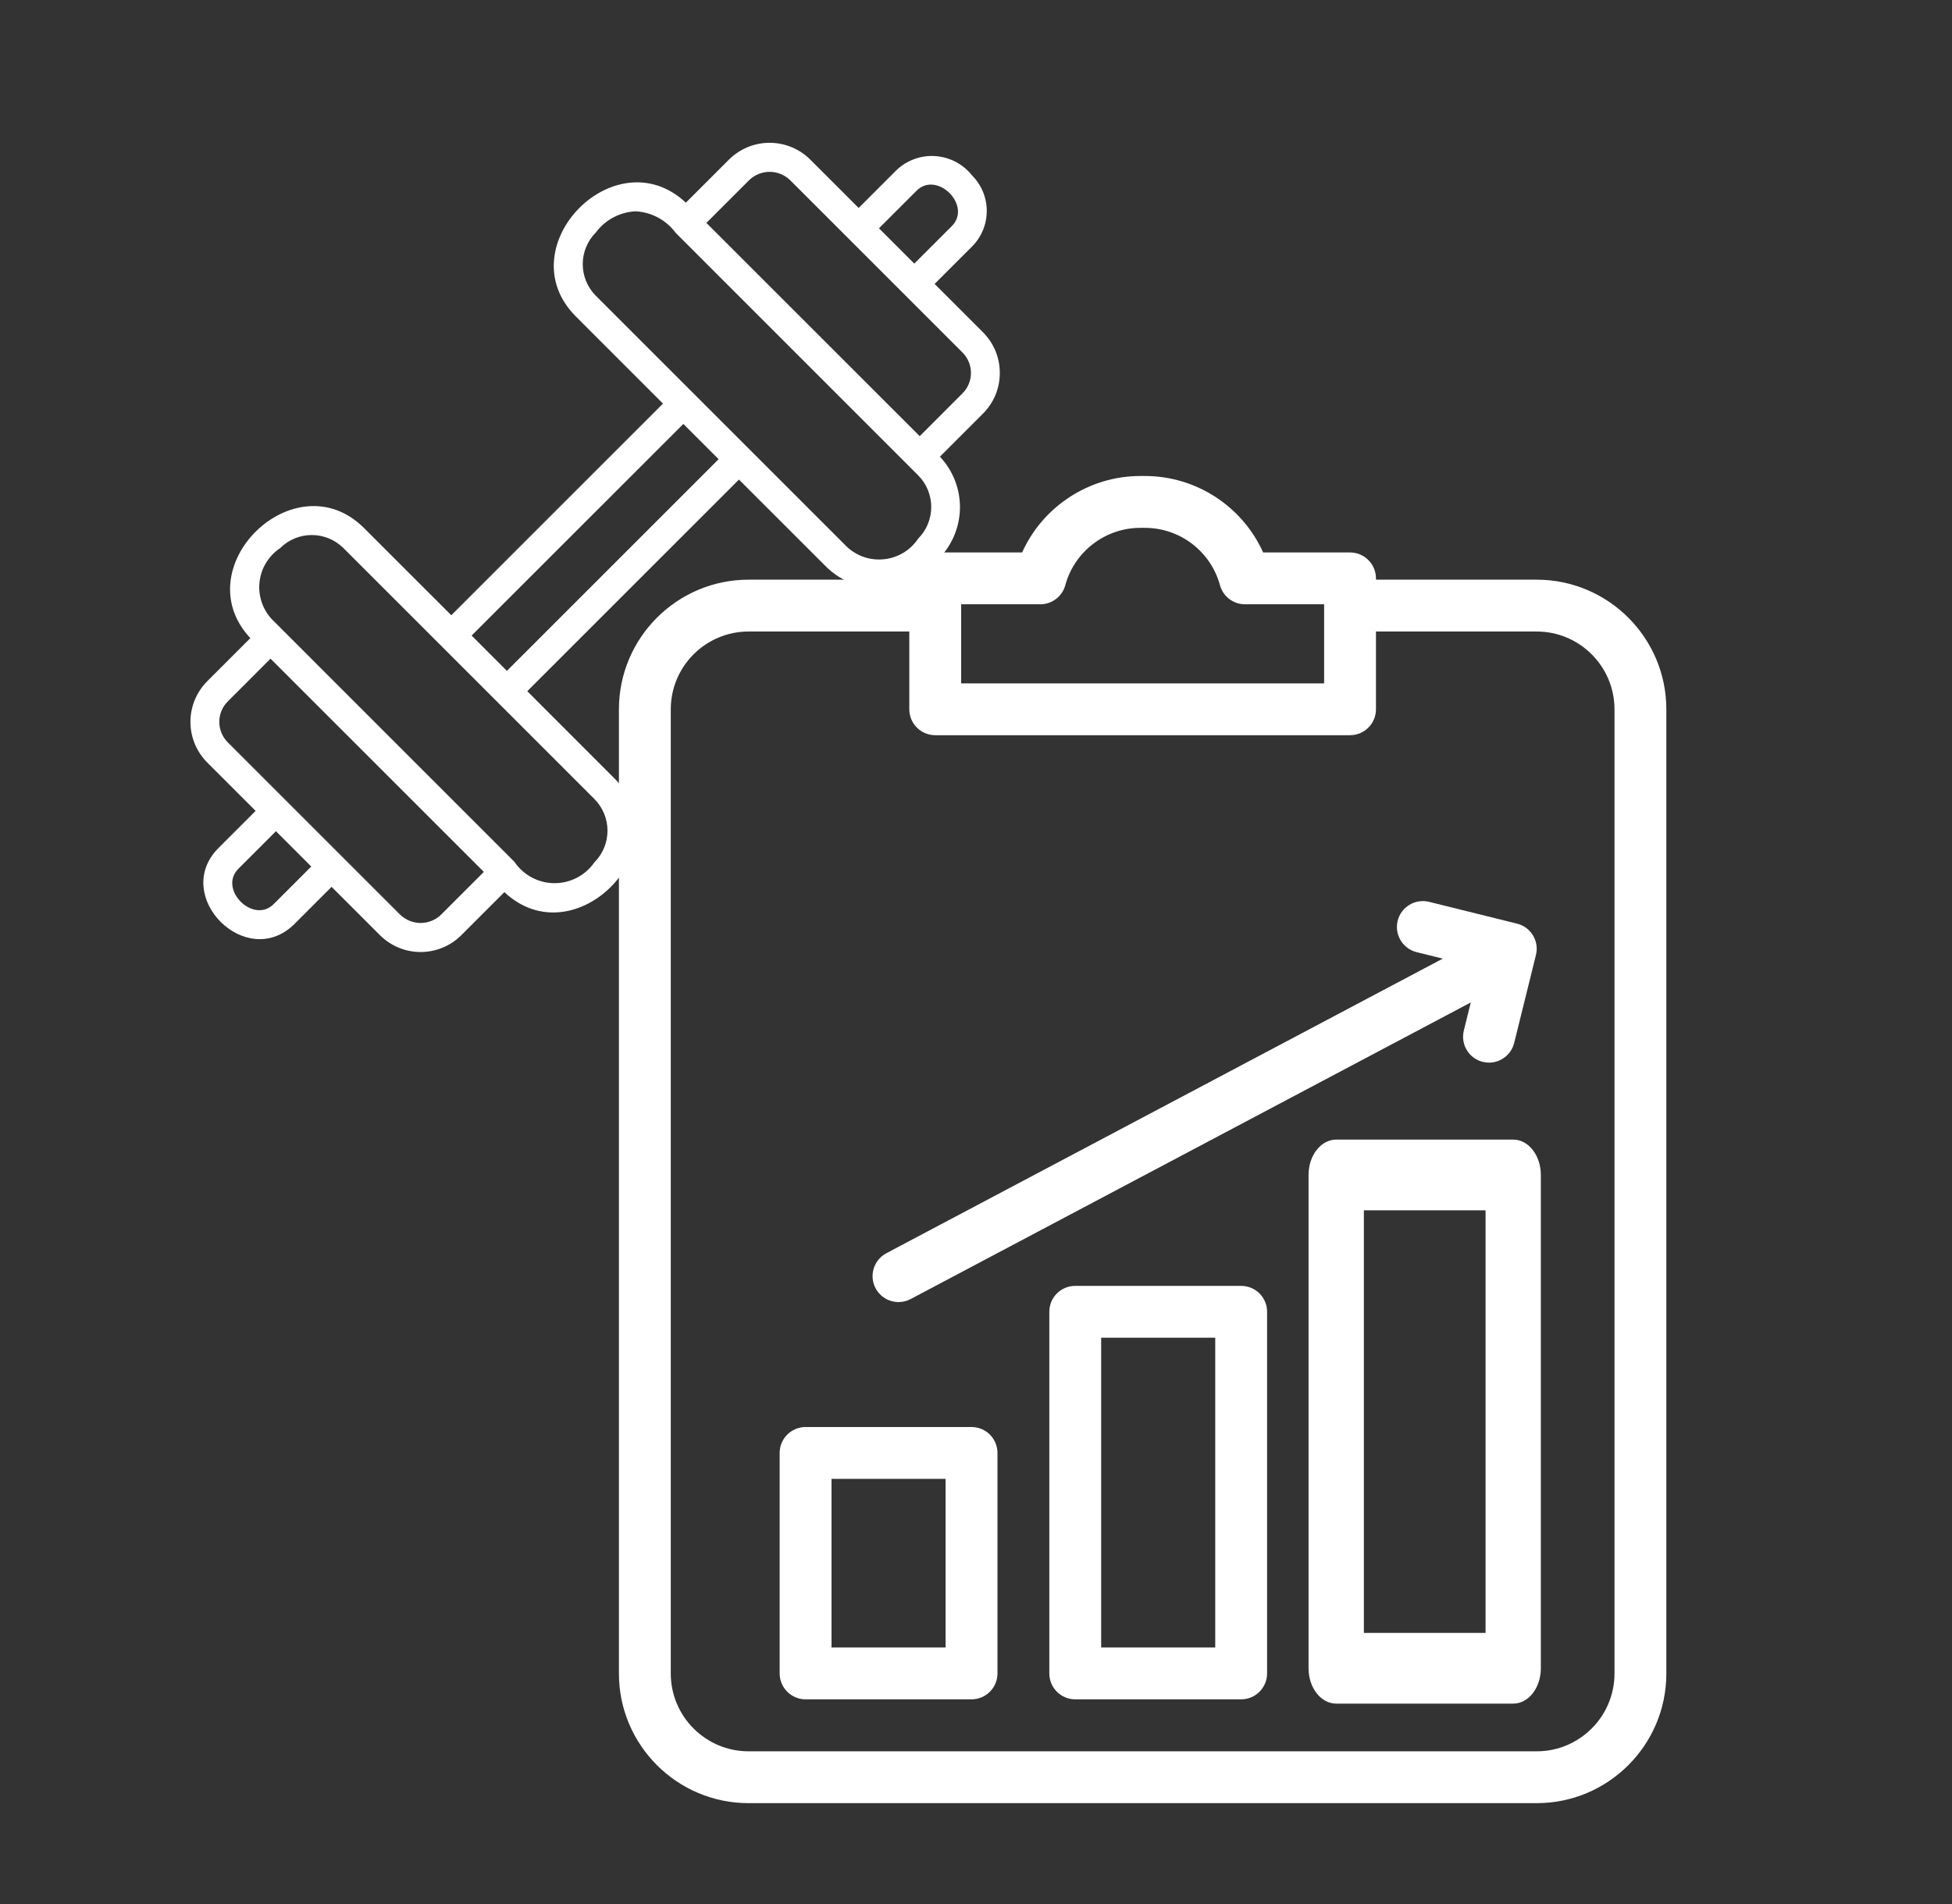 <svg width="41" height="40" viewBox="0 0 41 40" fill="none" xmlns="http://www.w3.org/2000/svg">
<rect x="0" y="0" width="41" height="40" fill="#333333" stroke="none"/>
<path d="M32.277 12.178H28.901V12.151C28.901 11.85 28.657 11.606 28.356 11.606H26.531C26.098 10.643 25.13 10 24.048 10H23.952C22.87 10 21.902 10.643 21.469 11.606H19.644C19.343 11.606 19.099 11.85 19.099 12.151V12.178H15.723C14.221 12.178 13 13.4 13 14.901V35.158C13 36.66 14.221 37.881 15.723 37.881H32.277C33.779 37.881 35 36.66 35 35.158V14.901C35 13.4 33.779 12.178 32.277 12.178ZM20.188 12.695H21.85C22.096 12.695 22.311 12.531 22.376 12.293C22.568 11.585 23.217 11.089 23.952 11.089H24.048C24.783 11.089 25.432 11.585 25.624 12.293C25.689 12.531 25.904 12.695 26.15 12.695H27.812V14.356H20.188V12.695ZM33.911 35.158C33.911 36.059 33.178 36.792 32.277 36.792H15.723C14.822 36.792 14.089 36.059 14.089 35.158V14.901C14.089 14 14.822 13.267 15.723 13.267H19.099V14.901C19.099 15.202 19.343 15.445 19.644 15.445H28.356C28.657 15.445 28.901 15.202 28.901 14.901V13.267H32.277C33.178 13.267 33.911 14 33.911 14.901V35.158Z" fill="white"/>
<path d="M20.406 29.979H16.921C16.62 29.979 16.376 30.223 16.376 30.523V35.155C16.376 35.456 16.62 35.7 16.921 35.7H20.406C20.707 35.7 20.951 35.456 20.951 35.155V30.523C20.951 30.223 20.707 29.979 20.406 29.979ZM19.861 34.611H17.465V31.068H19.861V34.611Z" fill="white"/>
<path d="M31.784 23.941H28.066C27.745 23.941 27.485 24.273 27.485 24.683V35.047C27.485 35.458 27.745 35.79 28.066 35.79H31.784C32.104 35.79 32.364 35.458 32.364 35.047V24.683C32.364 24.273 32.104 23.941 31.784 23.941ZM31.203 34.304H28.647V25.426H31.203V34.304Z" fill="white"/>
<path d="M26.069 27.014H22.584C22.283 27.014 22.04 27.257 22.04 27.558V35.155C22.04 35.456 22.283 35.7 22.584 35.7H26.069C26.37 35.7 26.614 35.456 26.614 35.155V27.558C26.614 27.257 26.37 27.014 26.069 27.014ZM25.525 34.61H23.129V28.103H25.525V34.61Z" fill="white"/>
<path d="M18.391 27.064C18.489 27.249 18.677 27.354 18.873 27.354C18.959 27.354 19.046 27.334 19.127 27.291L30.892 21.06L30.747 21.648C30.674 21.94 30.852 22.236 31.144 22.308C31.188 22.319 31.232 22.324 31.276 22.324C31.52 22.324 31.742 22.158 31.804 21.91L32.261 20.063C32.296 19.923 32.274 19.775 32.199 19.651C32.124 19.527 32.004 19.438 31.864 19.404L30.017 18.946C29.725 18.874 29.429 19.052 29.357 19.343C29.285 19.635 29.463 19.931 29.755 20.003L30.304 20.139L18.617 26.328C18.352 26.469 18.25 26.799 18.391 27.064Z" fill="white"/>
<path d="M21 7.835C21 7.676 20.969 7.519 20.909 7.372C20.848 7.225 20.758 7.092 20.646 6.98L19.631 5.965L20.417 5.179C20.615 4.981 20.726 4.712 20.726 4.432C20.726 4.152 20.615 3.883 20.417 3.685C20.324 3.567 20.206 3.47 20.073 3.4C19.939 3.33 19.792 3.289 19.642 3.279C19.491 3.269 19.34 3.291 19.199 3.344C19.058 3.396 18.929 3.477 18.821 3.583L18.035 4.369L17.02 3.354C16.793 3.127 16.486 3 16.165 3C15.845 3 15.537 3.127 15.31 3.354L14.406 4.258C12.923 2.868 10.655 5.191 12.088 6.641L13.925 8.479L9.479 12.925L7.641 11.088C6.194 9.656 3.871 11.919 5.258 13.406L4.354 14.31C4.242 14.422 4.153 14.556 4.092 14.702C4.031 14.849 4 15.006 4 15.165C4 15.324 4.031 15.481 4.092 15.628C4.153 15.775 4.242 15.908 4.354 16.02L5.369 17.035L4.583 17.821C3.598 18.823 5.17 20.406 6.179 19.417L6.965 18.631L7.98 19.646C8.207 19.873 8.514 20 8.835 20C9.155 20 9.463 19.873 9.69 19.646L10.594 18.742C12.077 20.133 14.345 17.808 12.912 16.359L11.075 14.521L15.521 10.075L17.359 11.912C17.518 12.067 17.709 12.187 17.919 12.264C18.128 12.34 18.351 12.371 18.573 12.355C18.796 12.339 19.012 12.277 19.209 12.171C19.405 12.066 19.577 11.92 19.713 11.743C19.996 11.459 20.157 11.076 20.163 10.675C20.168 10.273 20.017 9.886 19.742 9.594L20.646 8.69C20.758 8.578 20.848 8.445 20.909 8.298C20.969 8.151 21 7.994 21 7.835ZM19.248 4.01C19.678 3.574 20.426 4.321 19.99 4.752L19.204 5.538L18.462 4.796L19.248 4.01ZM5.752 18.99C5.322 19.426 4.574 18.678 5.01 18.248L5.796 17.462L6.538 18.204L5.752 18.99ZM9.262 19.218C9.147 19.328 8.994 19.39 8.835 19.39C8.676 19.39 8.523 19.328 8.407 19.218L4.782 15.593C4.669 15.479 4.606 15.325 4.606 15.165C4.606 15.005 4.669 14.851 4.782 14.738L5.682 13.837L10.163 18.317L9.262 19.218ZM12.485 18.116C12.39 18.253 12.264 18.364 12.117 18.44C11.97 18.516 11.807 18.555 11.641 18.554C11.476 18.553 11.313 18.511 11.167 18.433C11.021 18.354 10.897 18.241 10.804 18.104L5.715 13.014C5.616 12.91 5.541 12.785 5.496 12.649C5.45 12.513 5.435 12.368 5.451 12.226C5.467 12.083 5.514 11.945 5.589 11.823C5.664 11.7 5.764 11.595 5.884 11.515C6.06 11.339 6.299 11.24 6.549 11.24C6.798 11.24 7.037 11.339 7.214 11.515L12.485 16.786C12.661 16.963 12.76 17.202 12.76 17.451C12.76 17.701 12.661 17.94 12.485 18.116ZM15.094 9.647L10.647 14.094L9.906 13.352L14.353 8.906L15.094 9.647ZM19.285 11.316C19.205 11.435 19.101 11.536 18.978 11.611C18.855 11.685 18.718 11.732 18.575 11.748C18.432 11.764 18.288 11.749 18.151 11.704C18.015 11.658 17.89 11.583 17.786 11.485L12.515 6.214C12.339 6.037 12.24 5.798 12.24 5.549C12.24 5.3 12.339 5.06 12.515 4.884C12.613 4.753 12.738 4.644 12.882 4.568C13.027 4.491 13.186 4.447 13.349 4.439C13.515 4.448 13.678 4.493 13.824 4.572C13.97 4.651 14.097 4.762 14.196 4.896L19.104 9.805L19.285 9.986C19.461 10.162 19.56 10.401 19.56 10.651C19.56 10.9 19.461 11.139 19.285 11.316ZM20.218 8.262L19.318 9.163L14.837 4.683L15.738 3.782C15.853 3.672 16.006 3.61 16.165 3.61C16.324 3.61 16.477 3.672 16.593 3.782L20.218 7.407C20.331 7.521 20.394 7.675 20.394 7.835C20.394 7.995 20.331 8.149 20.218 8.262Z" fill="white"/>
</svg>
